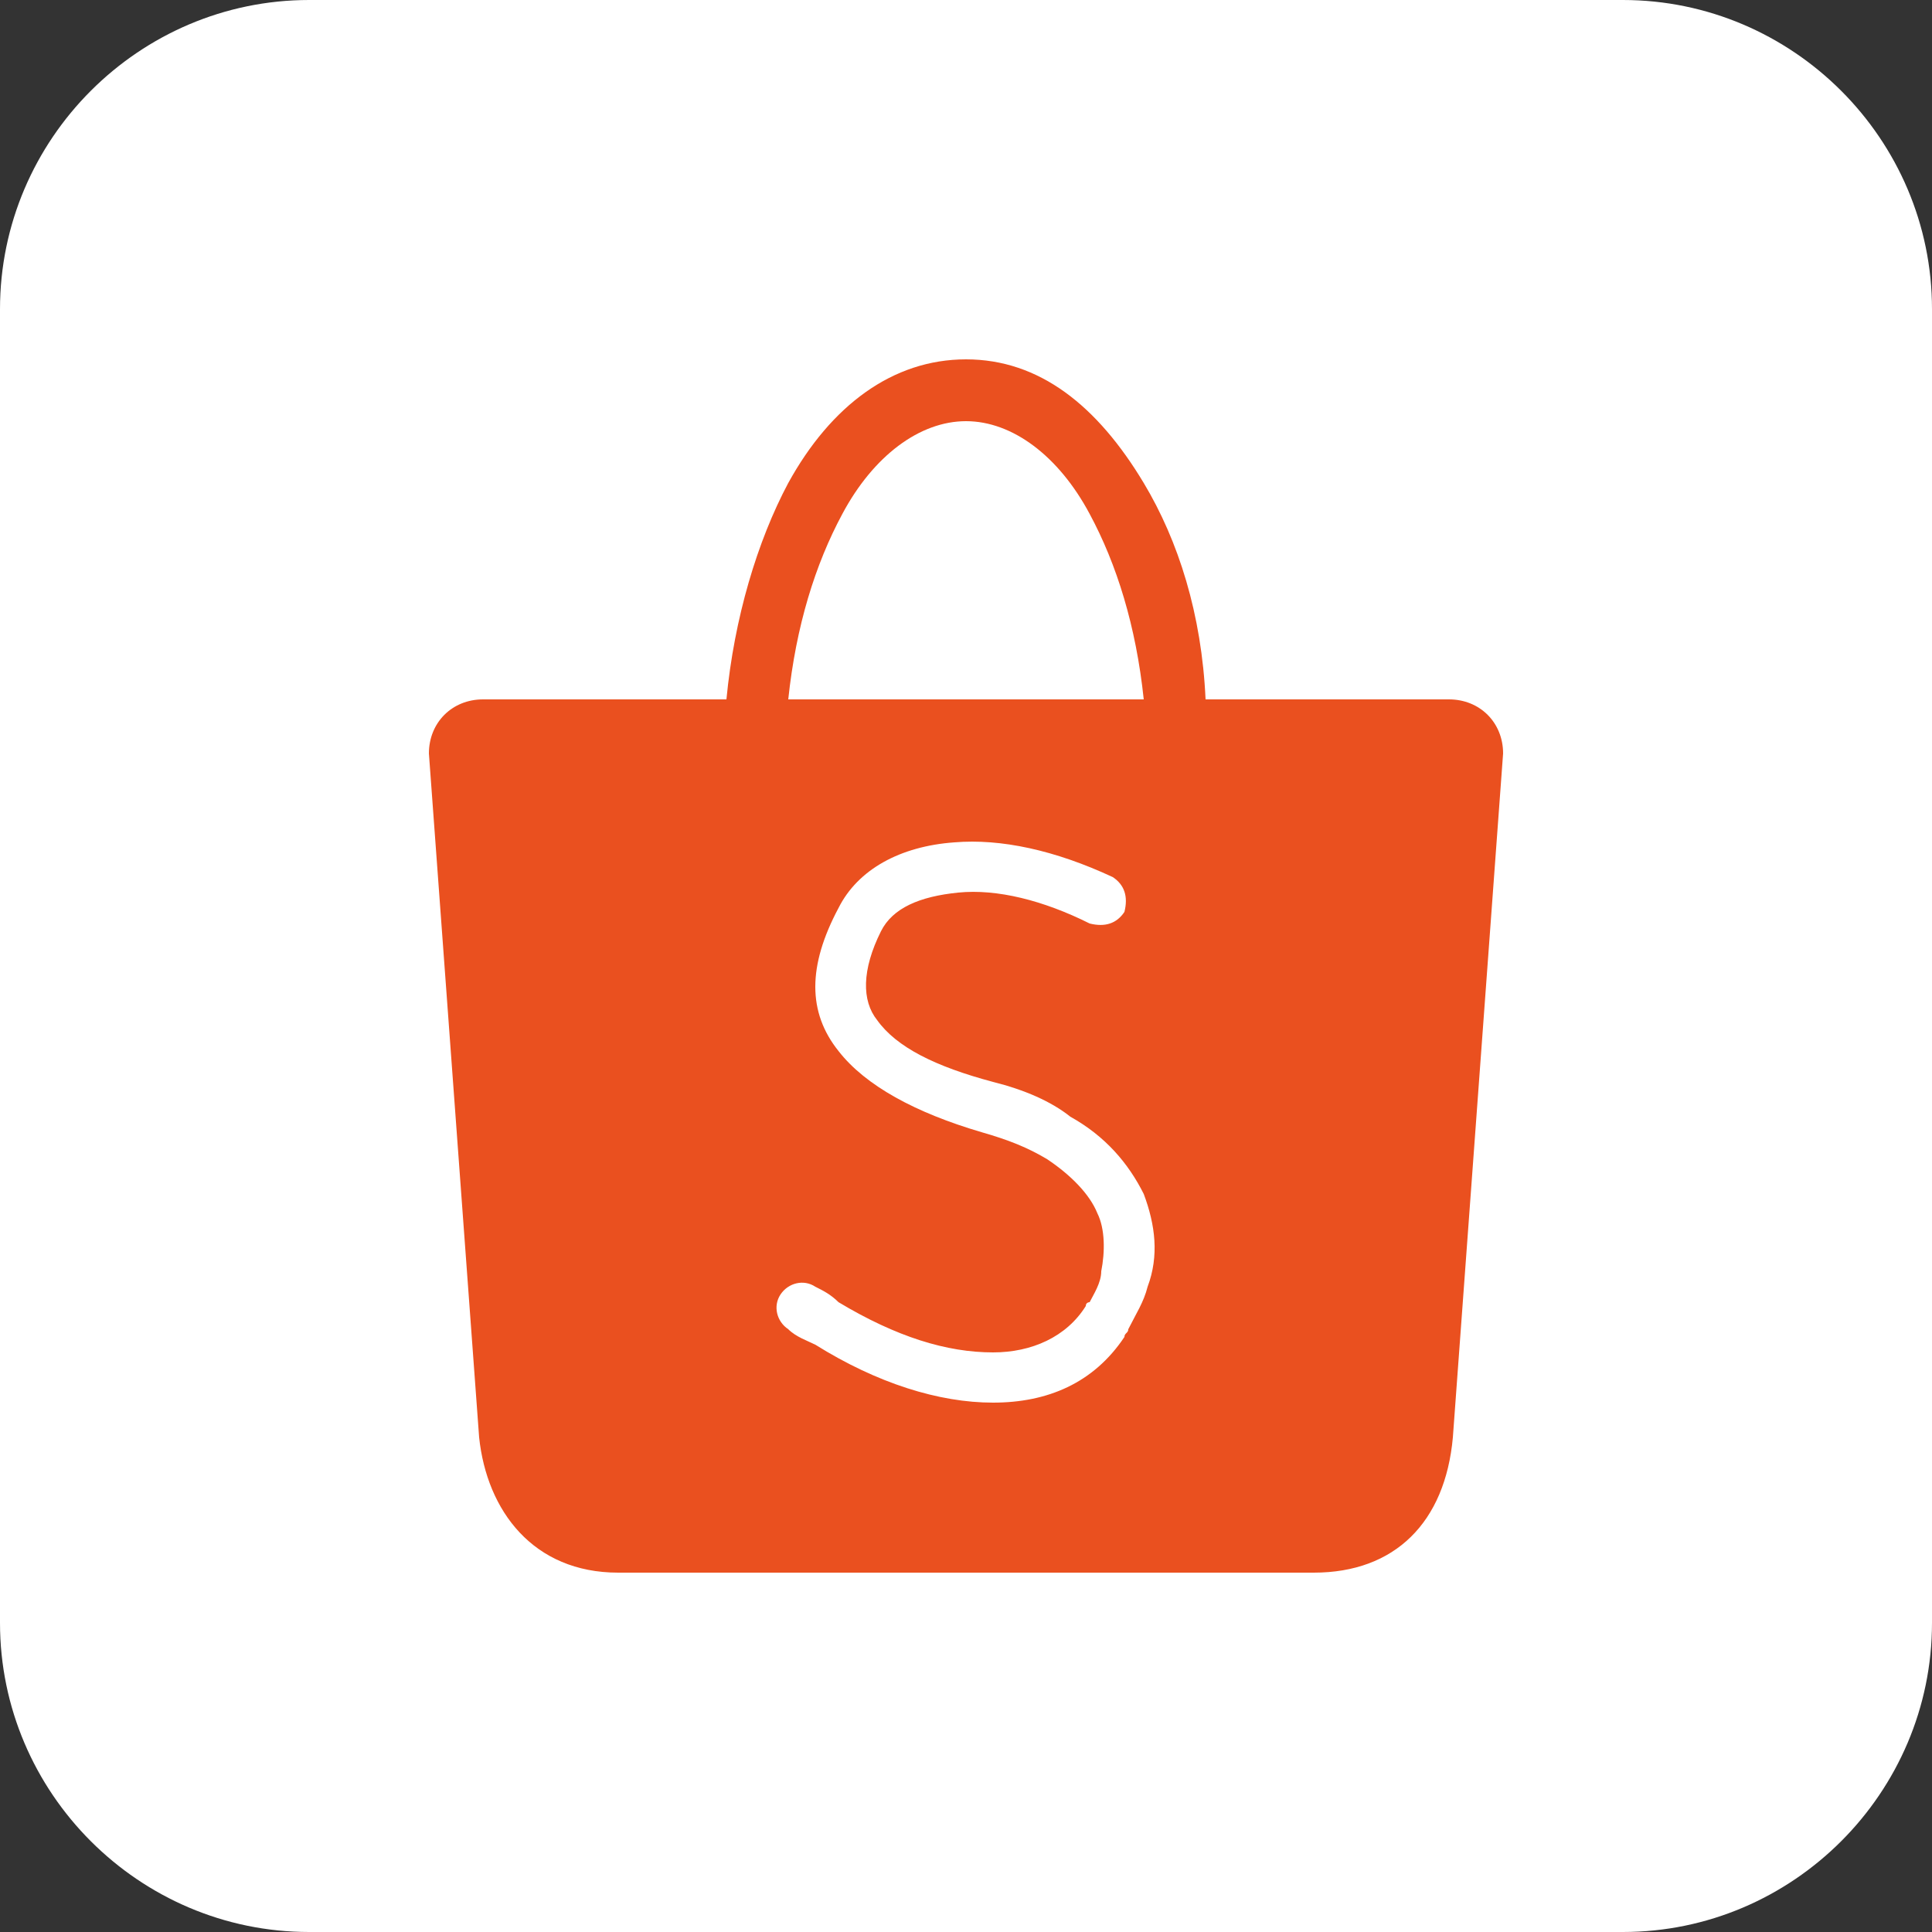 <?xml version="1.0" encoding="utf-8"?>
<!-- Generator: Adobe Illustrator 26.4.1, SVG Export Plug-In . SVG Version: 6.00 Build 0)  -->
<!DOCTYPE svg PUBLIC "-//W3C//DTD SVG 1.1//EN" "http://www.w3.org/Graphics/SVG/1.1/DTD/svg11.dtd">
<svg version="1.1" id="Layer_1" xmlns:x="http://ns.adobe.com/Extensibility/1.0/" xmlns:i="http://ns.adobe.com/AdobeIllustrator/10.0/" xmlns:graph="http://ns.adobe.com/Graphs/1.0/"
	 xmlns="http://www.w3.org/2000/svg" xmlns:xlink="http://www.w3.org/1999/xlink" x="0px" y="0px" viewBox="0 0 50 50"
	 style="enable-background:new 0 0 50 50;" xml:space="preserve">
<rect x="0" y="0" width="50" height="50" fill="#333333" stroke="none"/>
<style type="text/css">
	.st0{fill:#FFFFFF;}
	.st1{fill:#EA501F;}
</style>
<path class="st0" d="M42,50H8c-4.4,0-8-3.6-8-8V8c0-4.4,3.6-8,8-8h34c4.4,0,8,3.6,8,8v34C50,46.4,46.4,50,42,50z"/>
<g>
	<path class="st1" d="M12.5,18.1h6.3c0.2-2.1,0.8-4.1,1.6-5.6c1.1-2,2.7-3.2,4.6-3.2s3.4,1.2,4.6,3.2c0.9,1.5,1.5,3.4,1.6,5.6h6.3
		c0.8,0,1.4,0.6,1.4,1.4l-1.3,17.7c-0.2,2.2-1.5,3.5-3.6,3.5H16c-2.2,0-3.4-1.6-3.6-3.5l-1.3-17.7C11.1,18.7,11.7,18.1,12.5,18.1
		L12.5,18.1z M20.4,18.1h9.2c-0.2-1.9-0.7-3.5-1.4-4.8c-0.8-1.5-2-2.4-3.2-2.4c-1.2,0-2.4,0.9-3.2,2.4
		C21.1,14.6,20.6,16.2,20.4,18.1z"/>
	<path class="st0" d="M20.4,34.4c-0.3-0.2-0.4-0.6-0.2-0.9s0.6-0.4,0.9-0.2c0.2,0.1,0.4,0.2,0.6,0.4c1.5,0.9,2.8,1.3,4,1.3
		c1,0,1.9-0.4,2.4-1.2l0,0c0-0.1,0.1-0.1,0.1-0.1c0.1-0.2,0.3-0.5,0.3-0.8c0.1-0.5,0.1-1.1-0.1-1.5c-0.2-0.5-0.7-1-1.3-1.4l0,0
		c-0.5-0.3-1-0.5-1.7-0.7c-1.7-0.5-3-1.2-3.7-2.1c-0.8-1-0.8-2.2,0-3.7c0.5-1,1.6-1.6,3-1.7c1.2-0.1,2.6,0.2,4.1,0.9
		c0.3,0.2,0.4,0.5,0.3,0.9c-0.2,0.3-0.5,0.4-0.9,0.3c-1.2-0.6-2.4-0.9-3.4-0.8c-1,0.1-1.7,0.4-2,1c-0.5,1-0.5,1.8-0.1,2.3
		c0.5,0.7,1.5,1.2,3,1.6c0.8,0.2,1.5,0.5,2,0.9l0,0c0.9,0.5,1.5,1.2,1.9,2c0.3,0.8,0.4,1.6,0.1,2.4c-0.1,0.4-0.3,0.7-0.5,1.1
		c0,0.1-0.1,0.1-0.1,0.2l0,0c-0.8,1.2-2,1.7-3.4,1.7c-1.4,0-3-0.5-4.6-1.5C20.9,34.7,20.6,34.6,20.4,34.4z"/>
</g>
</svg>
